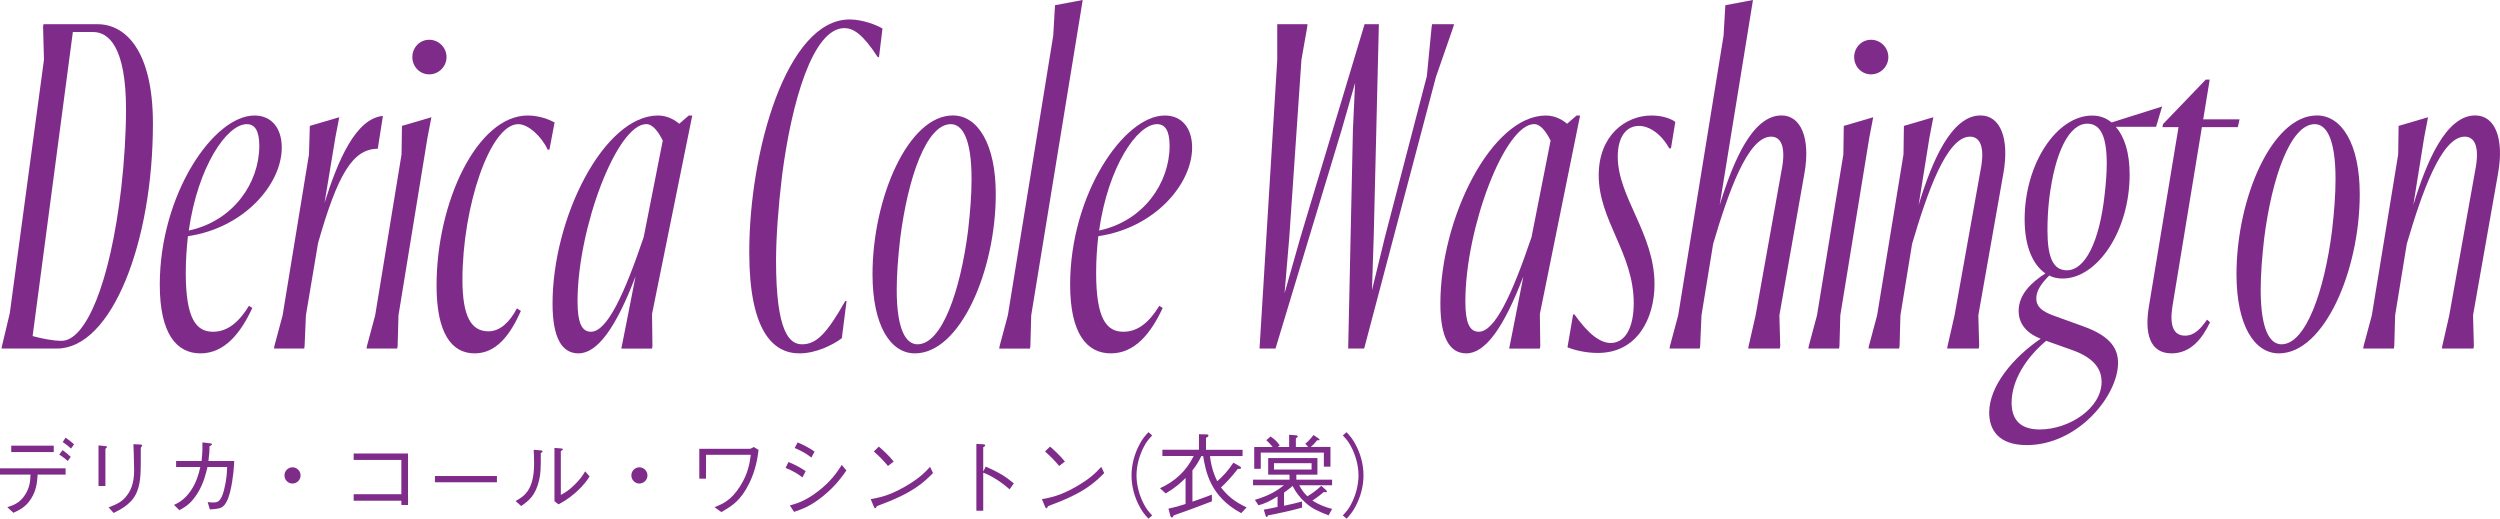 <?xml version="1.0" encoding="utf-8"?>
<!-- Generator: Adobe Illustrator 26.0.3, SVG Export Plug-In . SVG Version: 6.00 Build 0)  -->
<svg version="1.1" id="レイヤー_1" xmlns="http://www.w3.org/2000/svg" xmlns:xlink="http://www.w3.org/1999/xlink" x="0px"
	 y="0px" viewBox="0 0 416.21 86.35" style="enable-background:new 0 0 416.21 86.35;" xml:space="preserve">
<style type="text/css">
	.st0{fill:#7F2B8A;}
</style>
<g>
	<path class="st0" d="M6.27,79.01c-0.09,1.27-0.2,2.61-1.1,4.02c-0.88,1.41-2,1.91-2.94,2.34l-1.01-0.93c0.94-0.31,2-0.64,2.89-1.97
		c0.87-1.27,0.93-2.45,0.97-3.46H0v-1.04h10.92v1.04H6.27z M8.95,75.26H1.87V74.2h7.08V75.26z M11.29,76.75
		c-0.37-0.34-1.03-0.83-1.41-1.07l0.53-0.74c0.5,0.35,1.04,0.8,1.37,1.11L11.29,76.75z M11.82,74.68c-0.24-0.23-0.85-0.75-1.38-1.08
		l0.48-0.74c0.54,0.36,1.15,0.87,1.41,1.11L11.82,74.68z"/>
	<path class="st0" d="M17.52,74.27c0.11,0,0.29,0.04,0.29,0.14c0,0.07-0.01,0.1-0.26,0.3v6.2H16.4v-6.76L17.52,74.27z M18.08,84.48
		c1.64-0.63,2.26-1.05,2.83-1.72c0.82-0.97,1.42-2.21,1.42-4.45c0-0.43-0.04-2.34-0.06-2.72c-0.01-0.44-0.01-0.51-0.06-1.64
		L23.37,74c0.06,0.01,0.3,0.03,0.3,0.17c0,0.06-0.03,0.08-0.23,0.37c0.01,4.08,0.03,5.47-0.56,7.13c-0.73,2.08-2.6,3.05-3.96,3.73
		L18.08,84.48z"/>
	<path class="st0" d="M33.56,76.76c0.17-1.57,0.16-2.48,0.14-3.11l1.36,0.17c0.1,0.01,0.23,0.03,0.23,0.14c0,0.06,0,0.13-0.41,0.33
		c0,0.93-0.06,1.51-0.18,2.46H39c-0.06,1.03-0.16,2.88-0.66,5.01c-0.09,0.37-0.46,1.94-1.2,2.54c-0.46,0.38-0.98,0.43-2.2,0.51
		l-0.37-1.23c0.24,0.04,0.44,0.07,0.88,0.07c0.68,0,1.31,0,1.83-2.01c0.47-1.81,0.5-3.02,0.53-3.89h-3.27
		c-0.28,1.18-0.62,2.65-1.59,4.26c-1.11,1.82-2.05,2.35-3.08,2.93l-0.9-0.88c0.81-0.4,1.71-0.84,2.74-2.29
		c1.01-1.45,1.37-2.88,1.64-4.02h-4.03v-1H33.56z"/>
	<path class="st0" d="M50.04,79.15c0,0.75-0.61,1.35-1.35,1.35c-0.75,0-1.33-0.62-1.33-1.35c0-0.75,0.6-1.35,1.33-1.35
		C49.41,77.8,50.04,78.38,50.04,79.15z"/>
	<path class="st0" d="M58.88,83.36v-1.08h7.94v-5.71h-7.94V75.5h9.05v8.57h-1.11v-0.71H58.88z"/>
	<path class="st0" d="M72.41,80.29v-1.04h10.32v1.04H72.41z"/>
	<path class="st0" d="M85.84,83.41c1.44-0.8,3.08-1.81,3.08-6.28c0-0.87-0.04-1.71-0.07-2.25l1.17,0.1
		c0.06,0.01,0.31,0.03,0.31,0.17c0,0.07-0.03,0.1-0.3,0.3c0.03,2.66-0.04,3.48-0.27,4.47c-0.6,2.61-1.75,3.45-2.99,4.33L85.84,83.41
		z M92.3,74.57l1.14,0.09c0.14,0.01,0.27,0.06,0.27,0.14c0,0.08-0.04,0.11-0.34,0.3v7.3c0.66-0.36,1.35-0.74,2.41-1.82
		c0.97-0.97,1.34-1.61,1.64-2.11l0.74,0.85c-0.47,0.71-1,1.51-2.32,2.68c-1.3,1.13-2.15,1.58-2.86,1.97l-0.67-0.53V74.57z"/>
	<path class="st0" d="M107.79,79.15c0,0.75-0.61,1.35-1.35,1.35c-0.75,0-1.33-0.62-1.33-1.35c0-0.75,0.6-1.35,1.33-1.35
		C107.16,77.8,107.79,78.38,107.79,79.15z"/>
	<path class="st0" d="M117.54,75.73v3.96h-1.12v-4.97h8.39c0.13,0,0.4-0.11,0.67-0.3l0.81,0.48c-0.19,1.42-0.46,3.32-1.55,5.55
		c-1.44,2.94-2.91,3.8-4.65,4.8l-1.14-0.81c1.38-0.56,2.76-1.11,4.29-3.53c1.35-2.15,1.58-3.91,1.75-5.19H117.54z"/>
	<path class="st0" d="M131.27,76.92c0.77,0.3,1.88,0.84,2.86,1.52l-0.53,1.04c-0.81-0.61-1.48-1.03-2.82-1.59L131.27,76.92z
		 M140.91,78.33c-0.78,1.11-1.77,2.52-3.77,4.17c-2.14,1.77-3.6,2.26-4.94,2.72l-0.7-1.07c1.11-0.31,2.49-0.7,4.56-2.26
		c2.25-1.69,3.23-3.19,4.09-4.49L140.91,78.33z M132.79,73.66c0.85,0.34,1.89,0.87,2.82,1.52l-0.53,1c-0.63-0.5-1.28-0.95-2.78-1.6
		L132.79,73.66z"/>
	<path class="st0" d="M155.33,78.76c-1.6,1.6-3.34,3.33-9.35,5.5c-0.01,0.03-0.17,0.37-0.26,0.37c-0.11,0-0.19-0.17-0.27-0.36
		l-0.49-1.17c1.41-0.26,2.97-0.53,5.59-2.02c2.48-1.4,3.48-2.48,4.29-3.36L155.33,78.76z M147.83,77.58
		c-0.7-0.88-1.51-1.67-2.35-2.42l0.83-0.81c0.44,0.37,1.65,1.44,2.48,2.49L147.83,77.58z"/>
	<path class="st0" d="M164.11,77.69c2.42,1.05,3.38,1.72,4.67,2.78l-0.7,1c-0.43-0.37-0.97-0.86-1.95-1.5
		c-1.14-0.75-1.79-1.03-2.44-1.28v6.34h-1.14V73.9l1.08,0.06c0.07,0,0.4,0.01,0.4,0.2c0,0.08-0.11,0.16-0.34,0.31v4.03L164.11,77.69
		z"/>
	<path class="st0" d="M183.83,78.76c-1.6,1.6-3.34,3.33-9.35,5.5c-0.01,0.03-0.17,0.37-0.26,0.37c-0.11,0-0.19-0.17-0.27-0.36
		l-0.49-1.17c1.41-0.26,2.97-0.53,5.59-2.02c2.48-1.4,3.48-2.48,4.29-3.36L183.83,78.76z M176.33,77.58
		c-0.7-0.88-1.51-1.67-2.35-2.42l0.83-0.81c0.44,0.37,1.65,1.44,2.48,2.49L176.33,77.58z"/>
	<path class="st0" d="M191.82,72.49c-0.58,0.63-0.92,1-1.35,1.82c-0.79,1.49-1.26,3.22-1.26,4.84s0.47,3.36,1.26,4.84
		c0.43,0.81,0.76,1.19,1.35,1.82l-0.62,0.54c-0.6-0.64-0.96-1.07-1.41-1.89c-0.92-1.64-1.41-3.5-1.41-5.31
		c0-1.81,0.5-3.67,1.41-5.31c0.45-0.83,0.81-1.25,1.41-1.89L191.82,72.49z"/>
	<path class="st0" d="M206.64,85.43c-5.21-2.78-5.91-7-6.33-9.5H200c-0.42,0.88-0.81,1.53-1.48,2.38v5.21
		c1.17-0.4,1.71-0.6,3.24-1.17v1.12c-2.94,1.14-4.48,1.67-6.36,2.33c-0.08,0.2-0.12,0.34-0.3,0.34c-0.15,0-0.21-0.15-0.26-0.27
		l-0.31-1.19c1.02-0.21,1.65-0.39,2.85-0.78v-4.33c-0.81,0.82-1.79,1.69-3.31,2.58l-0.95-0.87c2.4-1.07,4.38-2.83,5.61-5.36h-5.21
		v-1.05h6.09v-2.58l1.16,0.03c0.29,0,0.42,0.04,0.42,0.18c0,0.21-0.25,0.32-0.41,0.38v2h6.09v1.05h-5.43
		c0.25,2.04,0.75,3.24,1.21,4.19c0.88-0.77,1.68-1.59,2.7-3.09l0.97,0.56c0.21,0.12,0.29,0.17,0.29,0.29c0,0.19-0.21,0.19-0.54,0.19
		c-1.09,1.42-2,2.34-2.79,3.08c1.02,1.32,2.17,2.36,4.26,3.32L206.64,85.43z"/>
	<path class="st0" d="M216.29,80.78c0.54,0.95,0.77,1.25,1.37,1.85c0.69-0.41,1.57-1.04,2.31-1.75l0.81,0.72
		c0.03,0.03,0.12,0.12,0.12,0.24c0,0.07-0.04,0.12-0.13,0.12s-0.17-0.02-0.36-0.06c-0.36,0.3-0.96,0.81-1.92,1.44
		c1.23,0.76,2.14,1.08,3.28,1.39l-0.58,1.07c-1.54-0.62-2.7-1.04-3.91-2.17c-0.86-0.78-1.58-1.7-2.08-2.73
		c-0.47,0.42-0.78,0.64-1.43,1.11v2.19c0.83-0.17,2.49-0.55,3-0.71v1.02c-1.71,0.48-3.93,0.97-5.7,1.3
		c-0.04,0.22-0.09,0.27-0.17,0.27c-0.12,0-0.17-0.17-0.2-0.24l-0.3-0.99c0.95-0.15,1.84-0.36,2.29-0.46v-1.75
		c-1.39,0.87-2.13,1.2-3.17,1.48l-0.61-0.9c2.53-0.77,3.64-1.5,4.84-2.43h-5.14v-0.93h6.07v-0.83h-3.55v-2.77h8.2v2.77h-3.51v0.83
		h5.95v0.93H216.29z M220.4,77.71v-2.36h-10.5v2.7h-1.09v-3.63h3.07c-0.36-0.46-0.57-0.69-1.06-1.14l0.71-0.61
		c0.73,0.45,1.23,1.06,1.53,1.48l-0.32,0.27h1.88v-2.04l1.14,0.09c0.18,0.01,0.3,0.1,0.3,0.2c0,0.09-0.14,0.18-0.32,0.31v1.44h2.04
		l-0.47-0.56c0.24-0.19,0.72-0.58,1.37-1.44l0.84,0.58c0.06,0.03,0.15,0.12,0.15,0.21c0,0.08-0.03,0.09-0.15,0.09
		c-0.01,0-0.13,0-0.24-0.01c-0.51,0.63-0.58,0.72-1.06,1.12h3.28v3.28H220.4z M218.36,77.12h-6.26v1.05h6.26V77.12z"/>
	<path class="st0" d="M223.56,85.81c0.58-0.63,0.92-1,1.35-1.82c0.79-1.48,1.26-3.22,1.26-4.84s-0.47-3.36-1.26-4.84
		c-0.43-0.81-0.76-1.19-1.35-1.82l0.62-0.54c0.6,0.65,0.96,1.07,1.41,1.89c0.92,1.63,1.41,3.5,1.41,5.31c0,1.82-0.5,3.67-1.41,5.31
		c-0.45,0.82-0.81,1.25-1.41,1.89L223.56,85.81z"/>
</g>
<g>
	<g>
		<path class="st0" d="M0.33,57.61l1.3-5.47l5.69-42.2L7.17,4.46l0.07-0.43h9c4.61,0,9.22,4.32,9.22,16.56
			c0,19.73-6.84,37.44-15.99,37.44H0.25L0.33,57.61z M12.13,5.33l-6.7,50.62c1.58,0.43,3.38,0.79,4.82,0.79
			c3.96,0,8.06-9.29,9.94-25.49c0.5-4.39,0.79-9.07,0.79-13.03c0-10.37-2.88-12.89-5.47-12.89H12.13z"/>
		<path class="st0" d="M42.01,51.27c-1.94,4.18-4.61,7.56-8.64,7.56c-3.96,0-6.77-3.24-6.77-11.45c0-14.98,8.93-28.15,15.77-28.15
			c2.88,0,4.54,2.16,4.54,5.33c0,6.12-6.26,13.39-15.62,14.76c-0.22,1.94-0.36,3.96-0.36,6.12c0,7.63,1.73,9.79,4.54,9.79
			c2.52,0,4.39-1.73,5.98-4.32L42.01,51.27z M31.43,38.38c7.42-1.58,11.74-7.92,11.74-14.11c0-2.59-0.79-3.6-2.09-3.6
			C37.77,20.67,32.94,27.72,31.43,38.38z"/>
		<path class="st0" d="M45.61,58.04l0.07-0.43l1.37-5.11l4.39-26.79l0.14-4.75l4.9-1.44l-0.65,3.38l-1.8,10.87
			c2.23-7.06,5.18-14.04,9.72-14.47l-0.86,5.47c-4.18,0-6.7,4.32-9.94,15.7l-2.02,12.02l-0.22,5.11l-0.07,0.43H45.61z"/>
		<path class="st0" d="M61.02,58.04l0.07-0.43l1.37-5.11l4.39-26.79l0.07-4.75l4.9-1.44l-0.65,3.38l-4.83,29.59l-0.14,5.11
			l-0.07,0.43H61.02z M68.65,9.5c0-1.58,1.22-2.88,2.81-2.88c1.58,0,2.88,1.3,2.88,2.88s-1.3,2.88-2.88,2.88
			C69.88,12.38,68.65,11.09,68.65,9.5z"/>
		<path class="st0" d="M86.72,51.77c-1.8,4.03-4.1,7.06-7.7,7.06c-3.82,0-6.34-3.31-6.34-11.3c0-13.9,6.77-28.3,15.19-28.3
			c1.94,0,3.67,0.72,4.46,1.15l-0.86,4.54h-0.29c-0.94-2.09-3.17-4.25-4.9-4.25c-4.68,0-9.29,13.68-9.29,25.92
			c0,6.05,1.44,8.57,4.32,8.57c1.94,0,3.53-1.51,4.75-3.82L86.72,51.77z"/>
		<path class="st0" d="M104.44,53l1.37-6.99c-3.24,8.5-6.34,12.82-9.5,12.82c-2.81,0-4.32-2.66-4.32-8.28
			c0-14.33,8.57-31.32,17.57-31.32c1.73,0,3.02,0.94,3.53,1.37l1.58-1.37h0.58l-6.7,33.05l0.07,5.33l-0.07,0.43h-5.11L104.44,53z
			 M98.39,55.23c2.66,0,5.54-6.19,8.78-15.77l3.17-16.06c-0.72-1.44-1.66-2.74-2.74-2.74c-4.9,0-11.45,17.35-11.45,29.52
			C96.16,53.64,96.8,55.23,98.39,55.23z"/>
		<path class="st0" d="M133.52,57.32c2.38,0,4.1-1.73,7.2-7.2h0.22l-0.79,6.19c-1.44,1.08-4.25,2.52-7.06,2.52
			c-4.46,0-8.35-3.82-8.35-16.85c0-16.71,6.19-38.74,16.71-38.74c2.16,0,4.54,0.94,5.47,1.51l-0.58,4.75h-0.22
			c-2.52-3.89-4.1-4.82-5.54-4.82c-5.26,0-8.79,12.31-10.37,24.48c-0.65,5.33-1.01,10.51-1.01,14.26
			C129.2,55.3,131.43,57.32,133.52,57.32z"/>
		<path class="st0" d="M165.78,32.33c0,12.67-5.9,26.5-13.46,26.5c-4.1,0-7.06-4.68-7.06-13.18c0-12.6,5.9-26.43,13.39-26.43
			C162.75,19.23,165.78,23.91,165.78,32.33z M149.87,39.68c-0.36,3.17-0.58,5.98-0.58,8.57c0,6.77,1.58,9.07,3.46,9.07
			c4.03,0,7.13-8.79,8.42-18.94c0.36-3.17,0.58-5.98,0.58-8.57c0-6.84-1.58-9.14-3.46-9.14C154.26,20.67,151.16,29.52,149.87,39.68z
			"/>
		<path class="st0" d="M166.35,58.04l0.07-0.43l1.37-5.11l7.56-46.59l0.29-5.04L180.25,0l-0.5,3.1l-8.07,49.4l-0.14,5.11l-0.07,0.43
			H166.35z"/>
		<path class="st0" d="M193.57,51.27c-1.94,4.18-4.61,7.56-8.64,7.56c-3.96,0-6.77-3.24-6.77-11.45c0-14.98,8.93-28.15,15.77-28.15
			c2.88,0,4.54,2.16,4.54,5.33c0,6.12-6.26,13.39-15.62,14.76c-0.22,1.94-0.36,3.96-0.36,6.12c0,7.63,1.73,9.79,4.54,9.79
			c2.52,0,4.39-1.73,5.98-4.32L193.57,51.27z M182.98,38.38c7.42-1.58,11.74-7.92,11.74-14.11c0-2.59-0.79-3.6-2.09-3.6
			C189.32,20.67,184.5,27.72,182.98,38.38z"/>
		<path class="st0" d="M209.69,58.04l2.95-48.03V4.03h5.04l-0.07,0.58l-0.94,5.33l-2.02,29.52l-0.79,9.36l2.66-9.36l10.66-35.43
			h2.38l-0.86,35.43l-0.29,8.86l2.16-8.86l6.98-26.79l0.79-8.14l0.07-0.5h3.67l-0.14,0.5l-2.88,8.28l-11.95,45.22h-2.66l0.79-36.44
			l0.36-7.78l-2.23,7.78l-11.02,36.44H209.69z"/>
		<path class="st0" d="M252.25,53l1.37-6.99c-3.24,8.5-6.34,12.82-9.5,12.82c-2.81,0-4.32-2.66-4.32-8.28
			c0-14.33,8.57-31.32,17.57-31.32c1.73,0,3.02,0.94,3.53,1.37l1.58-1.37h0.58l-6.7,33.05l0.07,5.33l-0.07,0.43h-5.11L252.25,53z
			 M246.2,55.23c2.66,0,5.54-6.19,8.78-15.77l3.17-16.06c-0.72-1.44-1.66-2.74-2.74-2.74c-4.9,0-11.45,17.35-11.45,29.52
			C243.96,53.64,244.61,55.23,246.2,55.23z"/>
		<path class="st0" d="M260.96,57.82l0.94-5.47h0.22c2.3,3.24,4.25,4.75,6.05,4.75c2.38,0,3.82-2.52,3.82-6.62
			c0-8.35-5.83-13.75-5.83-21.31c0-6.62,4.46-9.94,8.79-9.94c2.02,0,3.46,0.65,3.96,1.08l-0.72,4.39h-0.29
			c-1.3-2.38-3.31-3.74-5.04-3.74c-2.09,0-3.53,1.8-3.53,5.11c0,6.77,6.12,12.82,6.12,21.24c0,5.62-2.81,11.45-9.43,11.45
			C264.05,58.76,262.25,58.33,260.96,57.82z"/>
		<path class="st0" d="M277.95,58.04l0.07-0.43l1.37-5.11l7.56-46.59l0.29-5.04L291.84,0l-0.5,3.1l-5.04,31.03
			c2.3-7.42,5.47-14.91,10.3-14.91c3.24,0,4.83,3.82,3.82,9.58l-4.18,23.69l0.14,5.11l-0.07,0.43h-5.26l0.07-0.43l1.15-5.04
			l4.32-24.12c0.86-4.25-0.22-5.69-1.73-5.69c-3.89,0-7.13,9.29-9.65,17.86l-1.94,11.88l-0.22,5.11l-0.07,0.43H277.95z"/>
		<path class="st0" d="M301.06,58.04l0.07-0.43l1.37-5.11l4.39-26.79l0.07-4.75l4.9-1.44l-0.65,3.38l-4.83,29.59l-0.14,5.11
			l-0.07,0.43H301.06z M308.69,9.5c0-1.58,1.22-2.88,2.81-2.88c1.58,0,2.88,1.3,2.88,2.88s-1.3,2.88-2.88,2.88
			C309.92,12.38,308.69,11.09,308.69,9.5z"/>
		<path class="st0" d="M311.07,58.04l0.07-0.43l1.37-5.11l4.39-26.79l0.07-4.75l4.9-1.44l-0.65,3.38l-1.8,11.23
			c2.23-7.34,5.47-14.91,10.3-14.91c3.31,0,4.83,3.82,3.82,9.58l-4.18,23.69l0.14,5.11l-0.07,0.43h-5.26l0.07-0.43l1.15-5.04
			l4.32-24.12c0.86-4.25-0.22-5.69-1.73-5.69c-3.89,0-7.13,9.29-9.65,17.86l-1.94,11.88l-0.14,5.11l-0.07,0.43H311.07z"/>
		<path class="st0" d="M343.4,46.37c-0.79,0-1.58-0.14-2.23-0.5c-1.22,1.22-2.16,2.45-2.16,3.82c0,1.22,0.72,2.09,2.95,2.88
			l4.97,1.8c4.61,1.66,5.69,3.82,5.69,6.05c0,5.47-6.7,13.68-15.19,13.68c-4.75,0-6.26-2.59-6.26-5.4c0-4.46,4.03-9.22,8.57-12.31
			c-2.81-1.08-3.67-2.95-3.67-4.61c0-2.74,2.09-4.75,4.46-6.26c-2.09-1.44-3.46-4.46-3.46-9c0-9.36,5.4-17.28,11.23-17.28
			c1.22,0,2.3,0.36,3.24,1.15l8.42-2.66l-1.01,3.38h-6.7c1.44,1.66,2.3,4.32,2.3,7.92C354.56,38.45,349.16,46.37,343.4,46.37z
			 M339.58,71.5c4.9,0,10.3-3.53,10.3-7.92c0-1.8-0.86-3.89-4.97-5.33l-4.25-1.51c-3.46,2.88-5.76,6.7-5.76,10.3
			C334.9,69.56,336.05,71.5,339.58,71.5z M350.38,32.47c0.22-1.87,0.36-3.67,0.36-5.26c0-4.46-1.01-6.62-3.24-6.62
			c-3.02,0-5.4,4.75-6.34,12.53c-0.22,1.87-0.29,3.67-0.29,5.26c0,4.46,0.94,6.62,3.24,6.62C347.14,45,349.52,40.25,350.38,32.47z"
			/>
		<path class="st0" d="M360.1,20.67l7.13-7.42h0.65l-1.08,6.62h6.05l-0.29,1.3h-5.98l-4.9,29.81c-0.5,3.17,0.14,4.9,2.09,4.9
			c1.58,0,2.59-1.15,3.67-2.66l0.5,0.43c-1.3,2.74-3.24,5.18-6.41,5.18c-3.67,0-4.54-3.38-3.74-7.99l4.9-29.67h-2.67L360.1,20.67z"
			/>
		<path class="st0" d="M392.86,32.33c0,12.67-5.9,26.5-13.46,26.5c-4.1,0-7.06-4.68-7.06-13.18c0-12.6,5.9-26.43,13.39-26.43
			C389.84,19.23,392.86,23.91,392.86,32.33z M376.95,39.68c-0.36,3.17-0.58,5.98-0.58,8.57c0,6.77,1.58,9.07,3.46,9.07
			c4.03,0,7.13-8.79,8.42-18.94c0.36-3.17,0.58-5.98,0.58-8.57c0-6.84-1.58-9.14-3.46-9.14C381.34,20.67,378.24,29.52,376.95,39.68z
			"/>
		<path class="st0" d="M393.43,58.04l0.07-0.43l1.37-5.11l4.39-26.79l0.07-4.75l4.9-1.44l-0.65,3.38l-1.8,11.23
			c2.23-7.34,5.47-14.91,10.3-14.91c3.31,0,4.83,3.82,3.82,9.58l-4.18,23.69l0.14,5.11l-0.07,0.43h-5.26l0.07-0.43l1.15-5.04
			l4.32-24.12c0.86-4.25-0.22-5.69-1.73-5.69c-3.89,0-7.13,9.29-9.65,17.86l-1.94,11.88l-0.14,5.11l-0.07,0.43H393.43z"/>
	</g>
</g>
</svg>
